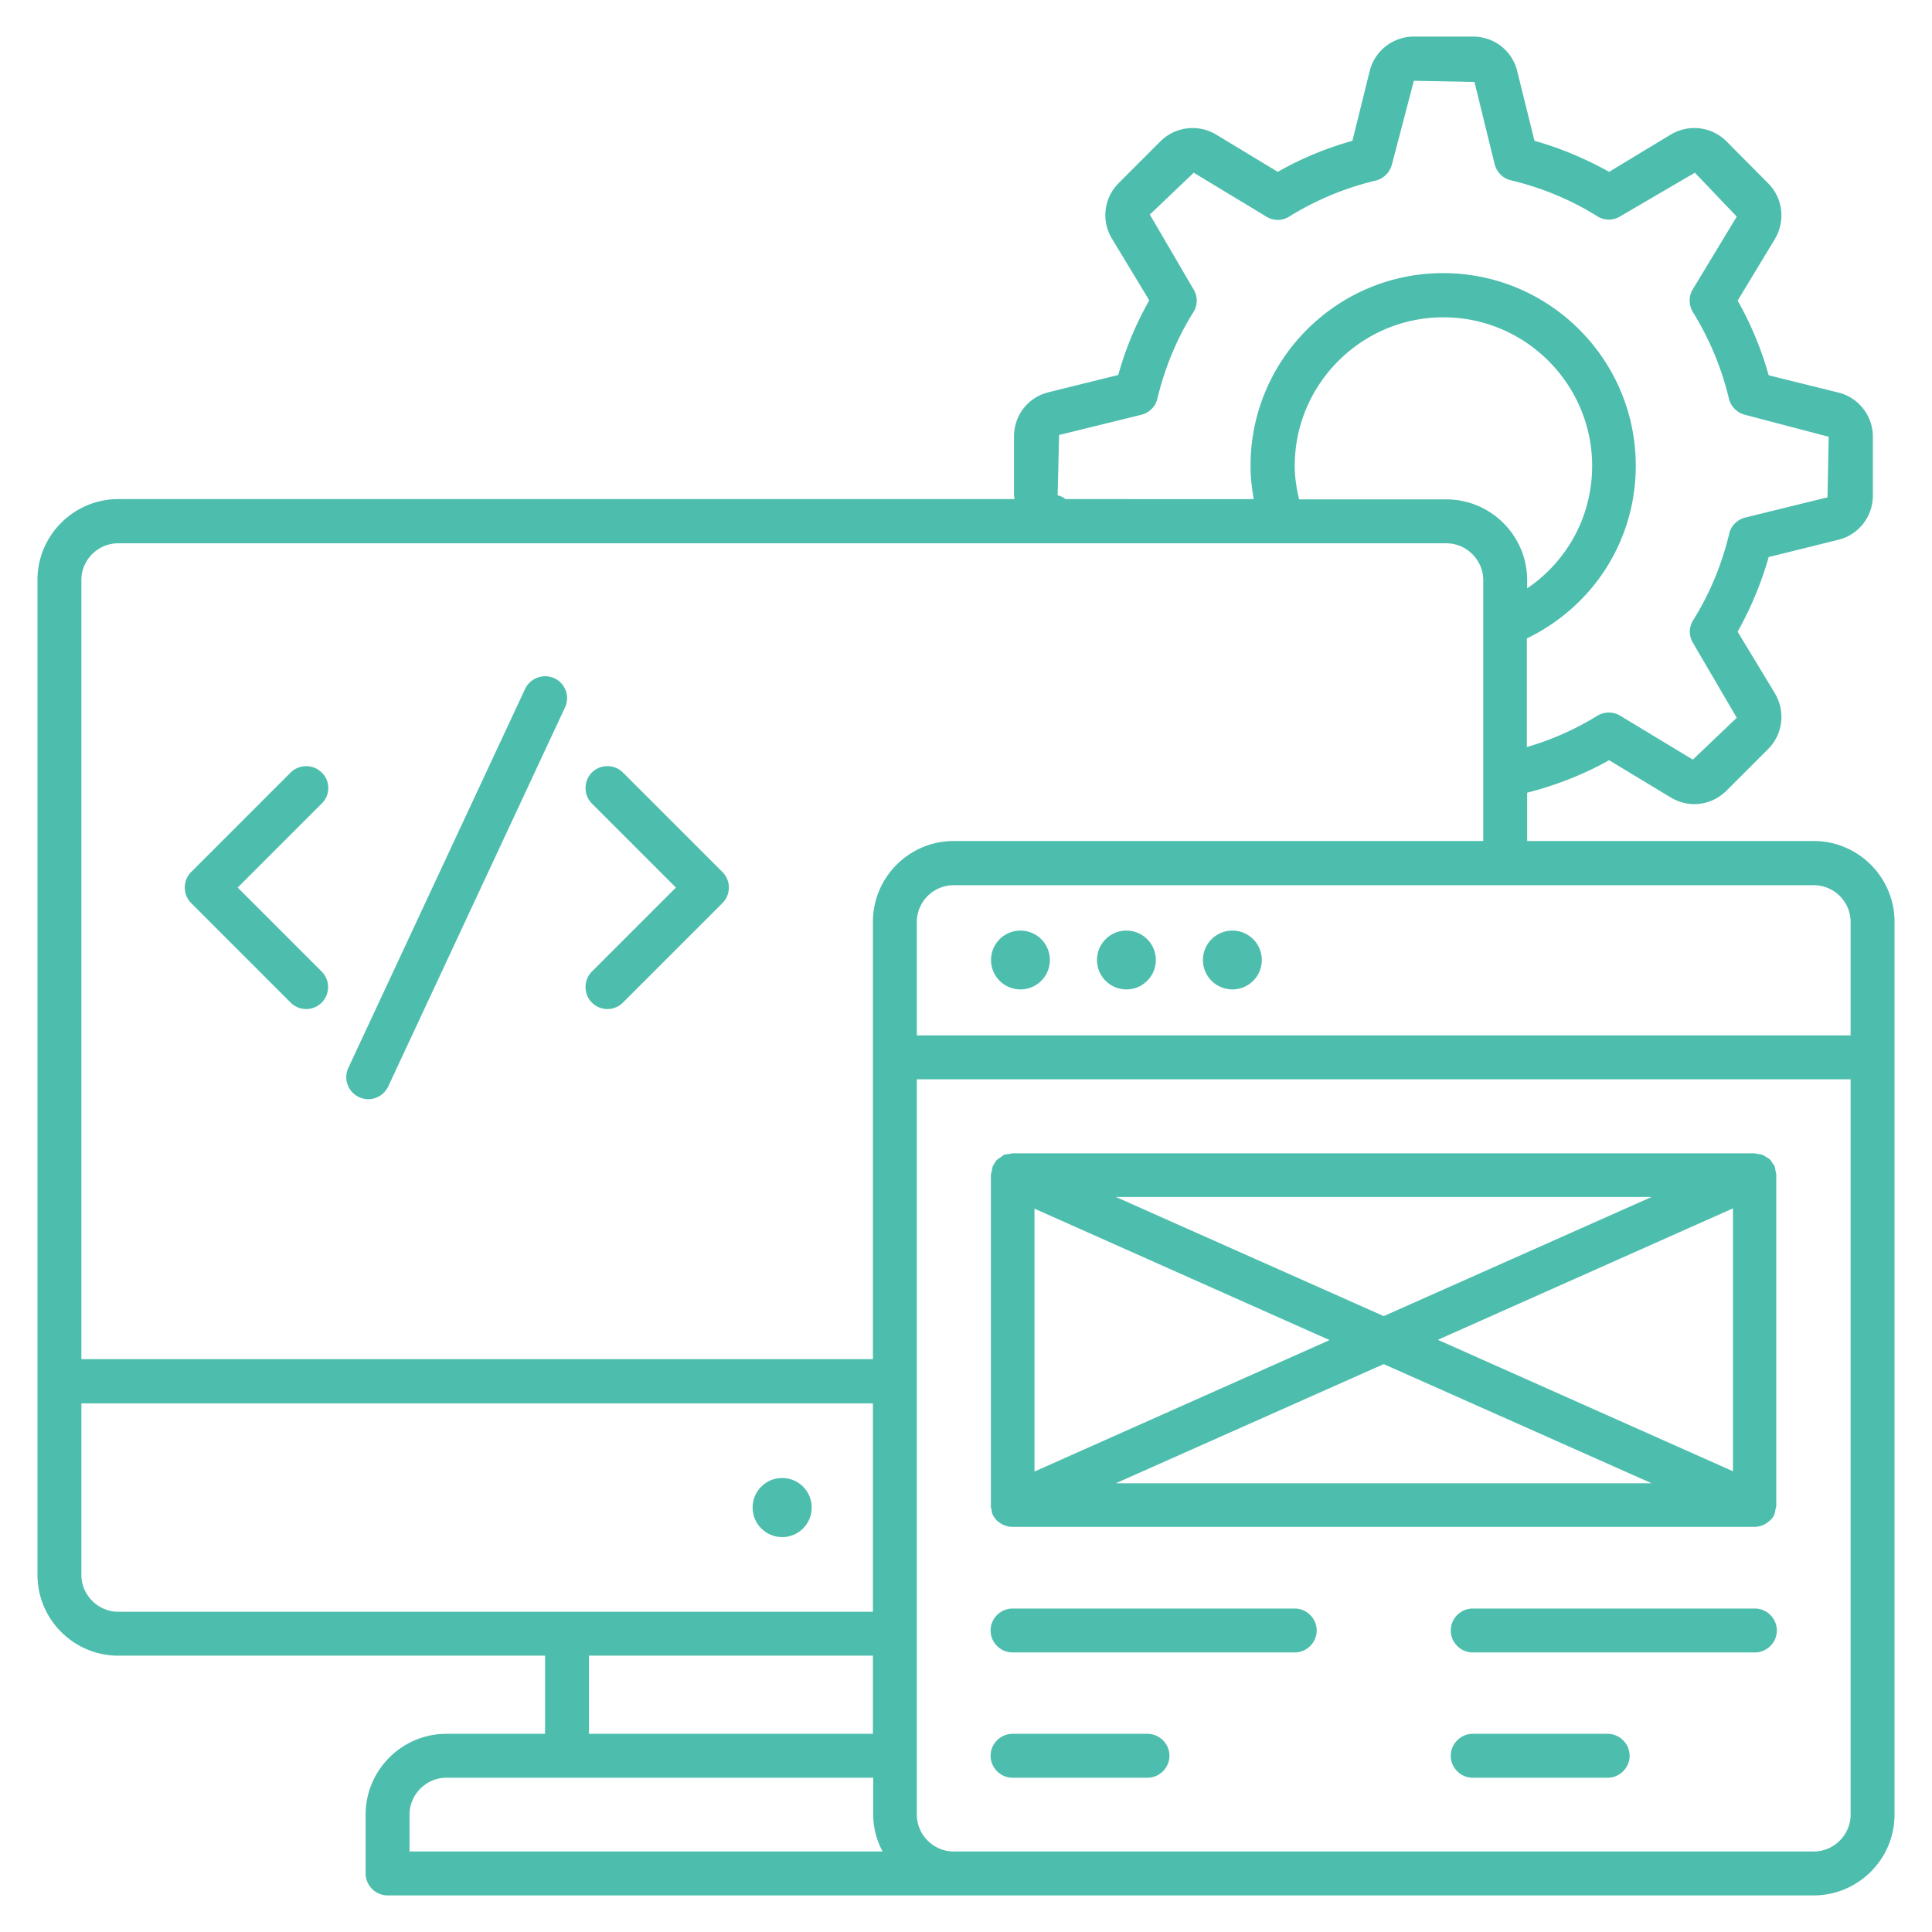 <svg xmlns="http://www.w3.org/2000/svg" xmlns:xlink="http://www.w3.org/1999/xlink" width="512" height="512" x="0" y="0" viewBox="0 0 66 66" style="enable-background:new 0 0 512 512" xml:space="preserve" class=""><g><circle cx="26.72" cy="51.5" r="1.01" fill="#4dbead" opacity="1" data-original="#000000" class=""></circle><path d="M61.96 28.73h-9.79v-1.65c.97-.25 1.91-.61 2.8-1.11l2.1 1.27c.25.15.53.23.81.23.4 0 .8-.16 1.1-.46l1.42-1.42c.51-.51.6-1.29.23-1.91l-1.27-2.1c.45-.81.81-1.66 1.06-2.55l2.38-.59c.7-.17 1.18-.8 1.18-1.51v-2.01c0-.72-.49-1.34-1.18-1.51l-2.38-.59c-.25-.89-.6-1.74-1.06-2.55l1.27-2.1c.37-.62.28-1.4-.23-1.91l-1.42-1.43c-.51-.51-1.29-.6-1.91-.23l-2.1 1.27c-.81-.45-1.66-.81-2.55-1.06l-.59-2.38c-.17-.7-.79-1.18-1.51-1.18H48.3c-.72 0-1.34.49-1.51 1.18l-.59 2.38c-.89.25-1.74.6-2.55 1.06l-2.1-1.27c-.61-.37-1.4-.28-1.91.23l-1.42 1.42c-.51.51-.61 1.29-.23 1.91l1.27 2.1c-.46.81-.81 1.66-1.06 2.55l-2.38.59c-.7.17-1.18.79-1.18 1.51v2.01c0 .05.02.09.02.13H4.04c-1.52 0-2.76 1.24-2.76 2.76V53.8c0 1.52 1.24 2.76 2.76 2.76h14.58v2.67h-3.37c-1.52 0-2.76 1.24-2.76 2.76V64c0 .41.34.75.75.75h48.72c1.52 0 2.76-1.24 2.76-2.76v-30.5c0-1.52-1.24-2.76-2.76-2.76zM49.41 17.06h-5.03c-.09-.38-.15-.76-.15-1.14 0-2.8 2.28-5.08 5.08-5.08s5.08 2.28 5.08 5.08c0 1.71-.85 3.25-2.22 4.18v-.28c0-1.52-1.24-2.76-2.76-2.76zm-13.23-2.2 2.81-.69c.27-.07.49-.28.55-.56.25-1.04.66-2.04 1.23-2.95.15-.24.15-.54 0-.78l-1.49-2.55 1.5-1.43 2.48 1.5c.24.15.54.15.78 0 .92-.57 1.91-.98 2.95-1.23.27-.06.49-.28.56-.55l.75-2.86 2.07.04.69 2.81c.07.27.28.49.56.55 1.04.25 2.04.66 2.95 1.23.24.15.54.15.78 0L57.9 5.9l1.43 1.5-1.5 2.48c-.15.24-.14.54 0 .78.57.92.98 1.91 1.23 2.95.06.27.28.49.55.56l2.86.75-.04 2.07-2.81.69c-.27.07-.49.28-.55.56a9.924 9.924 0 0 1-1.23 2.95c-.15.24-.15.54 0 .78l1.49 2.55-1.5 1.43-2.48-1.5a.754.754 0 0 0-.78 0 9.8 9.8 0 0 1-2.41 1.07v-3.71c2.27-1.1 3.72-3.35 3.72-5.9 0-3.63-2.95-6.58-6.58-6.58s-6.58 2.95-6.58 6.58c0 .38.04.76.11 1.14H36.4a.678.678 0 0 0-.27-.13zM4.04 55.06c-.69 0-1.26-.57-1.26-1.26v-5.86h27.04v7.12zm25.78 1.5v2.67h-9.7v-2.67zm-15.83 6.69v-1.26c0-.69.57-1.26 1.26-1.26h14.58v1.26c0 .46.12.88.32 1.26zm15.83-31.76v14.94H2.78V19.82c0-.7.57-1.26 1.26-1.26h45.37c.69 0 1.26.57 1.26 1.26v8.91H32.58c-1.52 0-2.76 1.24-2.76 2.76zm33.4 30.5c0 .69-.57 1.26-1.26 1.26H32.58c-.69 0-1.26-.57-1.26-1.26V36.87h31.9zm0-26.62h-31.9V31.5c0-.7.57-1.26 1.26-1.26h29.38c.7 0 1.26.57 1.26 1.26z" fill="#4dbead" opacity="1" data-original="#000000" class=""></path><path d="M10.99 26.39a.754.754 0 0 0-1.06 0l-3.4 3.4c-.29.29-.29.77 0 1.06l3.4 3.4c.15.15.34.22.53.22s.38-.07.53-.22c.29-.29.29-.77 0-1.06l-2.87-2.87 2.87-2.87c.3-.29.3-.77 0-1.06zM21.28 26.39c-.29-.29-.77-.29-1.06 0s-.29.77 0 1.06l2.87 2.87-2.87 2.87c-.29.29-.29.77 0 1.06.15.15.34.22.53.22s.38-.07.53-.22l3.4-3.4a.75.75 0 0 0 0-1.06zM18.94 23.17a.762.762 0 0 0-1 .36L11.9 36.48a.753.753 0 0 0 .68 1.07c.28 0 .55-.16.68-.43l6.04-12.95a.75.75 0 0 0-.36-1zM34.59 56.45h9.64c.41 0 .75-.34.75-.75s-.34-.75-.75-.75h-9.64c-.41 0-.75.34-.75.75s.34.75.75.75zM34.59 60.73h4.61c.41 0 .75-.34.75-.75s-.34-.75-.75-.75h-4.61c-.41 0-.75.34-.75.75s.34.75.75.75zM59.95 54.95h-9.64c-.41 0-.75.34-.75.75s.34.75.75.75h9.64c.41 0 .75-.34.75-.75s-.34-.75-.75-.75zM54.92 59.23h-4.61c-.41 0-.75.34-.75.75s.34.75.75.75h4.61c.41 0 .75-.34.75-.75s-.34-.75-.75-.75zM33.87 51.56c.01.05.01.11.03.15v.01c.04.08.09.15.14.21.02.02.03.03.05.04.05.04.1.08.16.11.02.01.05.02.07.03.08.03.17.05.26.05h25.36c.09 0 .18-.02.26-.05.02-.01.05-.02.07-.03.06-.03.11-.07.16-.11.02-.02.04-.03.05-.04.06-.06.11-.13.14-.21v-.01c.02-.04.02-.09.03-.13.01-.05.03-.1.03-.16V40.13c0-.05-.02-.1-.03-.16-.01-.04-.01-.09-.03-.13v-.01c-.01-.03-.04-.05-.06-.08-.03-.05-.06-.11-.11-.15-.03-.03-.07-.05-.11-.07-.04-.03-.09-.06-.14-.08s-.11-.02-.16-.03c-.04-.01-.07-.02-.12-.02H34.59c-.04 0-.07.02-.11.02-.06.01-.12.01-.17.03s-.08.05-.12.08-.08.05-.12.08c-.05.04-.08.1-.11.16-.02.03-.04.05-.05.08v.01c-.02.05-.02.1-.03.15s-.03.09-.03.14V51.45c-.01.02.01.07.02.11zm4.25-.89 9.15-4.07 9.15 4.07zm21.08-.41-10.08-4.49 10.08-4.49zm-2.78-9.37-9.15 4.07-9.15-4.07zm-21.08.4 10.08 4.49-10.08 4.49zM34.86 31.79a1.005 1.005 0 1 0 0 2.01 1.005 1.005 0 1 0 0-2.01zM38.48 31.79a1.005 1.005 0 1 0 0 2.01 1.005 1.005 0 1 0 0-2.01zM42.1 31.79a1.005 1.005 0 1 0 0 2.01 1.005 1.005 0 1 0 0-2.01z" fill="#4dbead" opacity="1" data-original="#000000" class=""></path></g></svg>